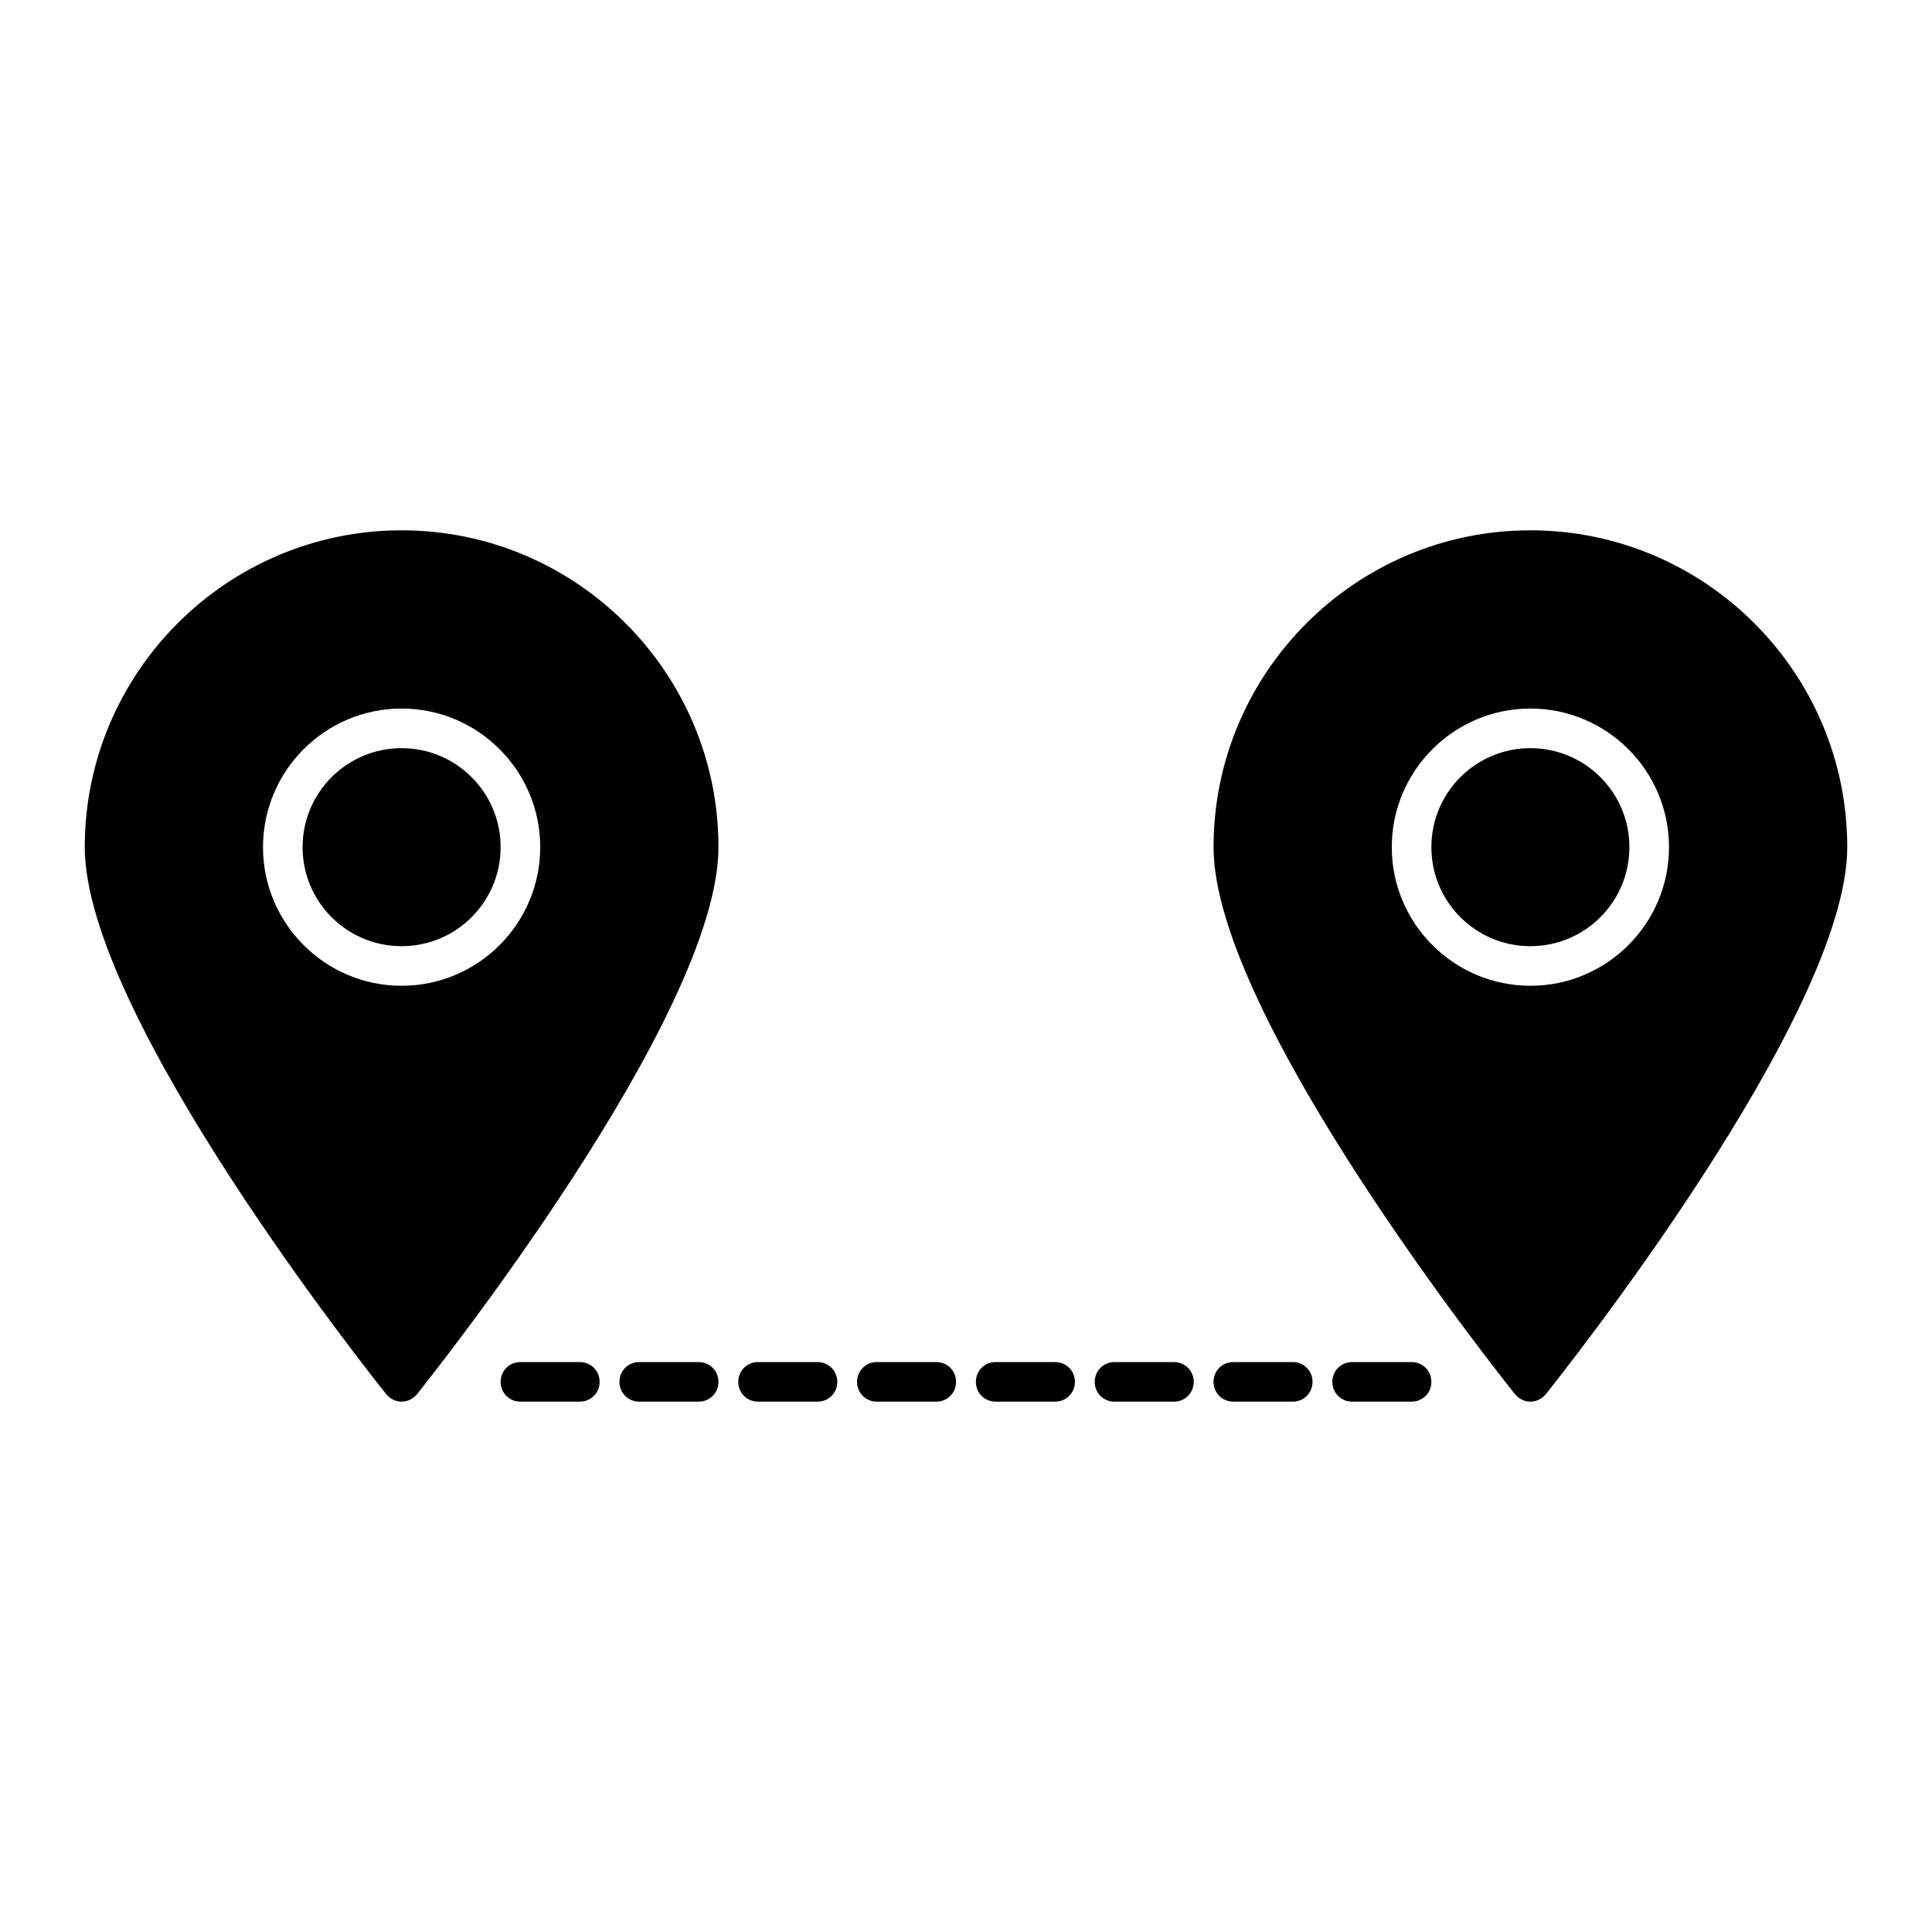 <?xml version="1.0" encoding="UTF-8"?>
<!-- Uploaded to: SVG Repo, www.svgrepo.com, Generator: SVG Repo Mixer Tools -->
<svg fill="#000000" width="800px" height="800px" version="1.1" viewBox="144 144 512 512" xmlns="http://www.w3.org/2000/svg">
 <g>
  <path d="m276.67 368.51c0 14.492-11.75 26.238-26.242 26.238-14.492 0-26.238-11.746-26.238-26.238 0-14.492 11.746-26.242 26.238-26.242 14.492 0 26.242 11.75 26.242 26.242"/>
  <path d="m250.43 284.54c-46.289 0-83.969 37.68-83.969 83.969 0 44.816 76.621 140.86 79.875 144.95 1.051 1.258 2.519 1.992 4.094 1.992 1.574 0 3.043-0.734 4.094-1.996 3.254-4.094 79.875-100.13 79.875-144.95 0-46.285-37.68-83.965-83.969-83.965zm0 120.7c-20.258 0-36.734-16.48-36.734-36.734 0-20.258 16.48-36.734 36.734-36.734 20.258 0 36.734 16.48 36.734 36.734 0.004 20.258-16.477 36.734-36.734 36.734z"/>
  <path d="m549.57 284.54c-46.289 0-83.969 37.68-83.969 83.969 0 44.816 76.621 140.86 79.875 144.95 1.051 1.258 2.519 1.996 4.094 1.996 1.574 0 3.043-0.734 4.094-1.996 3.254-4.094 79.875-100.13 79.875-144.95 0-46.289-37.68-83.969-83.969-83.969zm0 120.7c-20.258 0-36.734-16.48-36.734-36.734 0-20.258 16.48-36.734 36.734-36.734 20.258 0 36.734 16.48 36.734 36.734 0.004 20.258-16.477 36.734-36.734 36.734z"/>
  <path d="m575.81 368.51c0 14.492-11.75 26.238-26.242 26.238-14.492 0-26.238-11.746-26.238-26.238 0-14.492 11.746-26.242 26.238-26.242 14.492 0 26.242 11.75 26.242 26.242"/>
  <path d="m297.66 504.96h-15.742c-2.938 0-5.246 2.309-5.246 5.246s2.309 5.246 5.246 5.246h15.742c2.938 0 5.246-2.309 5.246-5.246 0-2.934-2.309-5.246-5.246-5.246z"/>
  <path d="m329.15 504.96h-15.742c-2.938 0-5.246 2.309-5.246 5.246s2.309 5.246 5.246 5.246h15.742c2.938 0 5.246-2.309 5.246-5.246 0.004-2.934-2.305-5.246-5.246-5.246z"/>
  <path d="m360.64 504.96h-15.742c-2.938 0-5.246 2.309-5.246 5.246s2.309 5.246 5.246 5.246h15.742c2.938 0 5.246-2.309 5.246-5.246 0.004-2.934-2.305-5.246-5.246-5.246z"/>
  <path d="m392.12 504.96h-15.742c-2.938 0-5.246 2.309-5.246 5.246s2.309 5.246 5.246 5.246h15.742c2.938 0 5.246-2.309 5.246-5.246 0.004-2.934-2.305-5.246-5.246-5.246z"/>
  <path d="m423.61 504.96h-15.742c-2.938 0-5.246 2.309-5.246 5.246s2.309 5.246 5.246 5.246h15.742c2.938 0 5.246-2.309 5.246-5.246 0.004-2.934-2.305-5.246-5.246-5.246z"/>
  <path d="m455.1 504.96h-15.742c-2.938 0-5.246 2.309-5.246 5.246s2.309 5.246 5.246 5.246h15.742c2.938 0 5.246-2.309 5.246-5.246 0.004-2.934-2.305-5.246-5.246-5.246z"/>
  <path d="m486.59 504.96h-15.742c-2.938 0-5.246 2.309-5.246 5.246s2.309 5.246 5.246 5.246h15.742c2.938 0 5.246-2.309 5.246-5.246 0.004-2.934-2.305-5.246-5.246-5.246z"/>
  <path d="m518.08 504.96h-15.742c-2.938 0-5.246 2.309-5.246 5.246s2.309 5.246 5.246 5.246h15.742c2.938 0 5.246-2.309 5.246-5.246 0.004-2.934-2.305-5.246-5.246-5.246z"/>
 </g>
</svg>